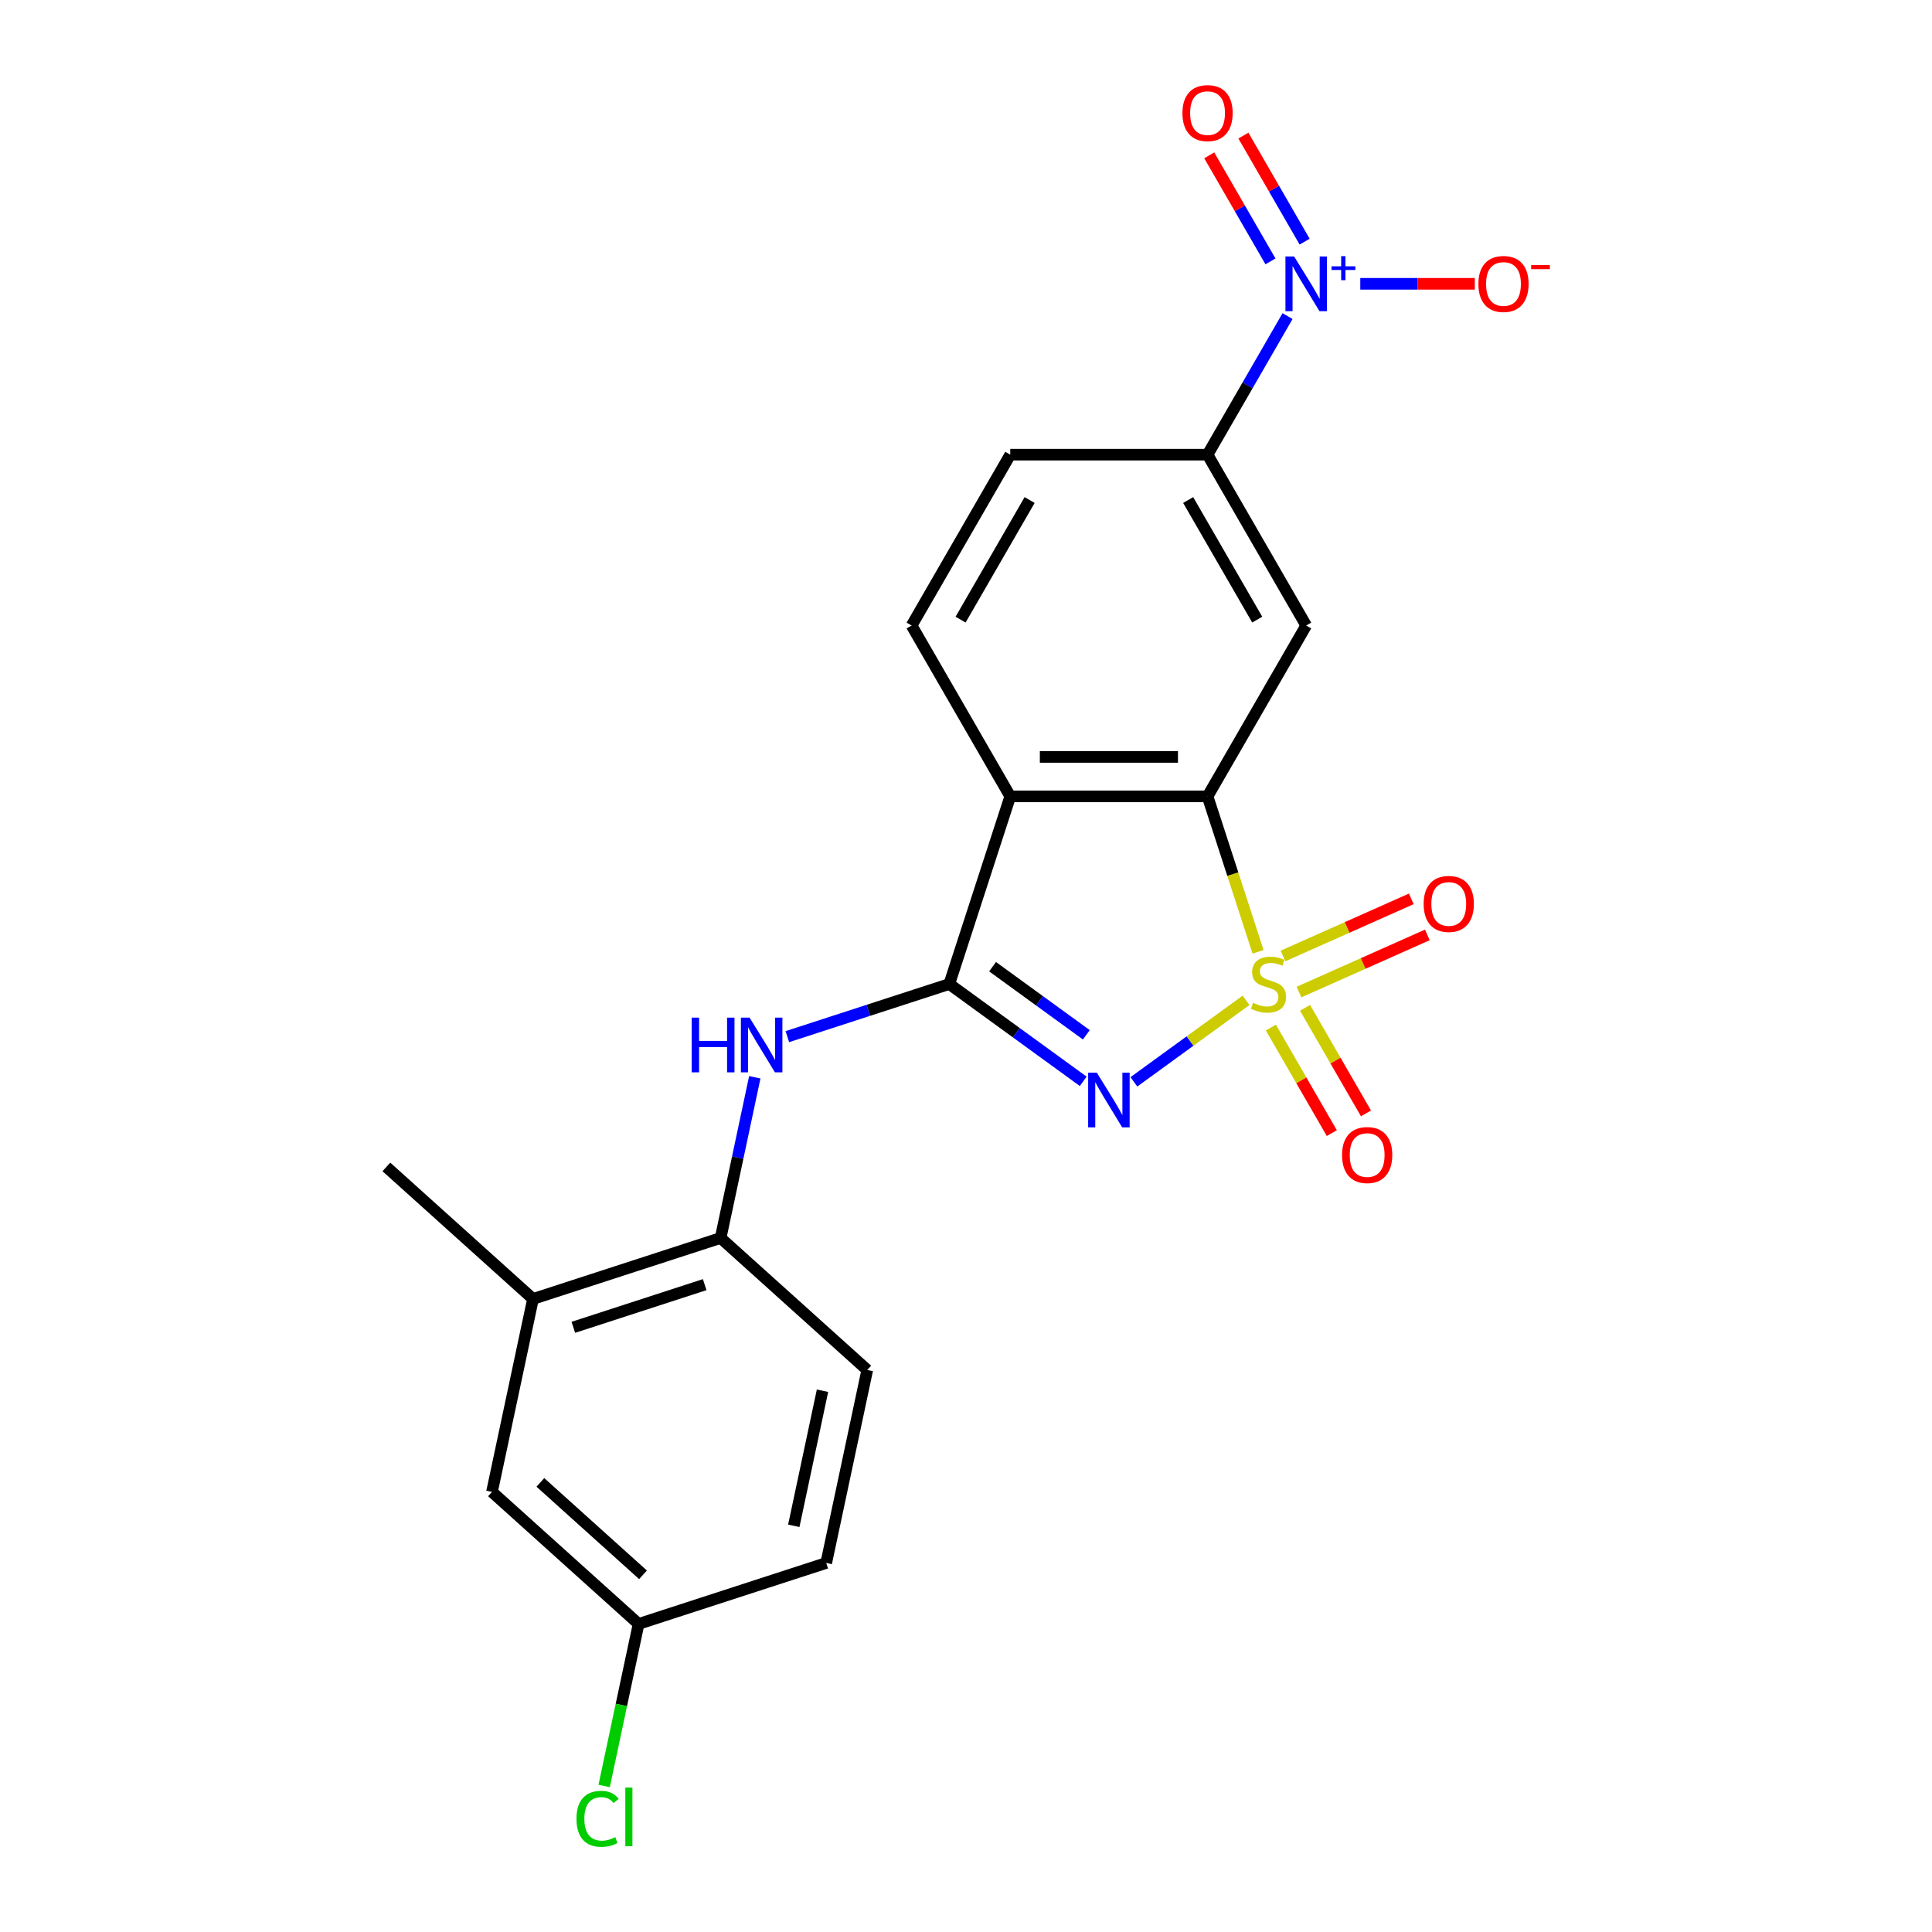 <?xml version='1.0' encoding='iso-8859-1'?>
<svg version='1.1' baseProfile='full'
              xmlns='http://www.w3.org/2000/svg'
                      xmlns:rdkit='http://www.rdkit.org/xml'
                      xmlns:xlink='http://www.w3.org/1999/xlink'
                  xml:space='preserve'
width='1000px' height='1000px' viewBox='0 0 1000 1000'>
<!-- END OF HEADER -->
<rect style='opacity:1.0;fill:#FFFFFF;stroke:none' width='1000' height='1000' x='0' y='0'> </rect>
<path class='bond-0' d='M 644.948,517.78 L 615.924,538.868' style='fill:none;fill-rule:evenodd;stroke:#CCCC00;stroke-width:6px;stroke-linecap:butt;stroke-linejoin:miter;stroke-opacity:1' />
<path class='bond-0' d='M 615.924,538.868 L 586.899,559.955' style='fill:none;fill-rule:evenodd;stroke:#0000FF;stroke-width:6px;stroke-linecap:butt;stroke-linejoin:miter;stroke-opacity:1' />
<path class='bond-2' d='M 651.164,492.655 L 638.094,452.432' style='fill:none;fill-rule:evenodd;stroke:#CCCC00;stroke-width:6px;stroke-linecap:butt;stroke-linejoin:miter;stroke-opacity:1' />
<path class='bond-2' d='M 638.094,452.432 L 625.025,412.208' style='fill:none;fill-rule:evenodd;stroke:#000000;stroke-width:6px;stroke-linecap:butt;stroke-linejoin:miter;stroke-opacity:1' />
<path class='bond-8' d='M 657.802,531.867 L 673.574,559.184' style='fill:none;fill-rule:evenodd;stroke:#CCCC00;stroke-width:6px;stroke-linecap:butt;stroke-linejoin:miter;stroke-opacity:1' />
<path class='bond-8' d='M 673.574,559.184 L 689.345,586.501' style='fill:none;fill-rule:evenodd;stroke:#FF0000;stroke-width:6px;stroke-linecap:butt;stroke-linejoin:miter;stroke-opacity:1' />
<path class='bond-8' d='M 675.49,521.655 L 691.261,548.973' style='fill:none;fill-rule:evenodd;stroke:#CCCC00;stroke-width:6px;stroke-linecap:butt;stroke-linejoin:miter;stroke-opacity:1' />
<path class='bond-8' d='M 691.261,548.973 L 707.033,576.29' style='fill:none;fill-rule:evenodd;stroke:#FF0000;stroke-width:6px;stroke-linecap:butt;stroke-linejoin:miter;stroke-opacity:1' />
<path class='bond-9' d='M 672.368,513.478 L 705.578,498.692' style='fill:none;fill-rule:evenodd;stroke:#CCCC00;stroke-width:6px;stroke-linecap:butt;stroke-linejoin:miter;stroke-opacity:1' />
<path class='bond-9' d='M 705.578,498.692 L 738.789,483.905' style='fill:none;fill-rule:evenodd;stroke:#FF0000;stroke-width:6px;stroke-linecap:butt;stroke-linejoin:miter;stroke-opacity:1' />
<path class='bond-9' d='M 664.061,494.82 L 697.271,480.034' style='fill:none;fill-rule:evenodd;stroke:#CCCC00;stroke-width:6px;stroke-linecap:butt;stroke-linejoin:miter;stroke-opacity:1' />
<path class='bond-9' d='M 697.271,480.034 L 730.482,465.247' style='fill:none;fill-rule:evenodd;stroke:#FF0000;stroke-width:6px;stroke-linecap:butt;stroke-linejoin:miter;stroke-opacity:1' />
<path class='bond-1' d='M 560.673,559.694 L 526.012,534.511' style='fill:none;fill-rule:evenodd;stroke:#0000FF;stroke-width:6px;stroke-linecap:butt;stroke-linejoin:miter;stroke-opacity:1' />
<path class='bond-1' d='M 526.012,534.511 L 491.351,509.328' style='fill:none;fill-rule:evenodd;stroke:#000000;stroke-width:6px;stroke-linecap:butt;stroke-linejoin:miter;stroke-opacity:1' />
<path class='bond-1' d='M 562.279,535.616 L 538.017,517.988' style='fill:none;fill-rule:evenodd;stroke:#0000FF;stroke-width:6px;stroke-linecap:butt;stroke-linejoin:miter;stroke-opacity:1' />
<path class='bond-1' d='M 538.017,517.988 L 513.754,500.36' style='fill:none;fill-rule:evenodd;stroke:#000000;stroke-width:6px;stroke-linecap:butt;stroke-linejoin:miter;stroke-opacity:1' />
<path class='bond-6' d='M 491.351,509.328 L 449.437,522.947' style='fill:none;fill-rule:evenodd;stroke:#000000;stroke-width:6px;stroke-linecap:butt;stroke-linejoin:miter;stroke-opacity:1' />
<path class='bond-6' d='M 449.437,522.947 L 407.524,536.565' style='fill:none;fill-rule:evenodd;stroke:#0000FF;stroke-width:6px;stroke-linecap:butt;stroke-linejoin:miter;stroke-opacity:1' />
<path class='bond-22' d='M 491.351,509.328 L 522.907,412.208' style='fill:none;fill-rule:evenodd;stroke:#000000;stroke-width:6px;stroke-linecap:butt;stroke-linejoin:miter;stroke-opacity:1' />
<path class='bond-3' d='M 625.025,412.208 L 522.907,412.208' style='fill:none;fill-rule:evenodd;stroke:#000000;stroke-width:6px;stroke-linecap:butt;stroke-linejoin:miter;stroke-opacity:1' />
<path class='bond-3' d='M 609.707,391.785 L 538.225,391.785' style='fill:none;fill-rule:evenodd;stroke:#000000;stroke-width:6px;stroke-linecap:butt;stroke-linejoin:miter;stroke-opacity:1' />
<path class='bond-5' d='M 625.025,412.208 L 676.084,323.772' style='fill:none;fill-rule:evenodd;stroke:#000000;stroke-width:6px;stroke-linecap:butt;stroke-linejoin:miter;stroke-opacity:1' />
<path class='bond-11' d='M 522.907,412.208 L 471.848,323.772' style='fill:none;fill-rule:evenodd;stroke:#000000;stroke-width:6px;stroke-linecap:butt;stroke-linejoin:miter;stroke-opacity:1' />
<path class='bond-4' d='M 666.435,163.611 L 645.73,199.473' style='fill:none;fill-rule:evenodd;stroke:#0000FF;stroke-width:6px;stroke-linecap:butt;stroke-linejoin:miter;stroke-opacity:1' />
<path class='bond-4' d='M 645.73,199.473 L 625.025,235.335' style='fill:none;fill-rule:evenodd;stroke:#000000;stroke-width:6px;stroke-linecap:butt;stroke-linejoin:miter;stroke-opacity:1' />
<path class='bond-12' d='M 704.082,146.898 L 733.715,146.898' style='fill:none;fill-rule:evenodd;stroke:#0000FF;stroke-width:6px;stroke-linecap:butt;stroke-linejoin:miter;stroke-opacity:1' />
<path class='bond-12' d='M 733.715,146.898 L 763.349,146.898' style='fill:none;fill-rule:evenodd;stroke:#FF0000;stroke-width:6px;stroke-linecap:butt;stroke-linejoin:miter;stroke-opacity:1' />
<path class='bond-14' d='M 675.278,125.079 L 659.432,97.633' style='fill:none;fill-rule:evenodd;stroke:#0000FF;stroke-width:6px;stroke-linecap:butt;stroke-linejoin:miter;stroke-opacity:1' />
<path class='bond-14' d='M 659.432,97.633 L 643.586,70.186' style='fill:none;fill-rule:evenodd;stroke:#FF0000;stroke-width:6px;stroke-linecap:butt;stroke-linejoin:miter;stroke-opacity:1' />
<path class='bond-14' d='M 657.591,135.291 L 641.745,107.845' style='fill:none;fill-rule:evenodd;stroke:#0000FF;stroke-width:6px;stroke-linecap:butt;stroke-linejoin:miter;stroke-opacity:1' />
<path class='bond-14' d='M 641.745,107.845 L 625.898,80.398' style='fill:none;fill-rule:evenodd;stroke:#FF0000;stroke-width:6px;stroke-linecap:butt;stroke-linejoin:miter;stroke-opacity:1' />
<path class='bond-7' d='M 676.084,323.772 L 625.025,235.335' style='fill:none;fill-rule:evenodd;stroke:#000000;stroke-width:6px;stroke-linecap:butt;stroke-linejoin:miter;stroke-opacity:1' />
<path class='bond-7' d='M 650.738,320.718 L 614.996,258.812' style='fill:none;fill-rule:evenodd;stroke:#000000;stroke-width:6px;stroke-linecap:butt;stroke-linejoin:miter;stroke-opacity:1' />
<path class='bond-10' d='M 390.678,557.598 L 381.839,599.184' style='fill:none;fill-rule:evenodd;stroke:#0000FF;stroke-width:6px;stroke-linecap:butt;stroke-linejoin:miter;stroke-opacity:1' />
<path class='bond-10' d='M 381.839,599.184 L 372.999,640.771' style='fill:none;fill-rule:evenodd;stroke:#000000;stroke-width:6px;stroke-linecap:butt;stroke-linejoin:miter;stroke-opacity:1' />
<path class='bond-15' d='M 625.025,235.335 L 522.907,235.335' style='fill:none;fill-rule:evenodd;stroke:#000000;stroke-width:6px;stroke-linecap:butt;stroke-linejoin:miter;stroke-opacity:1' />
<path class='bond-13' d='M 372.999,640.771 L 275.879,672.327' style='fill:none;fill-rule:evenodd;stroke:#000000;stroke-width:6px;stroke-linecap:butt;stroke-linejoin:miter;stroke-opacity:1' />
<path class='bond-13' d='M 364.743,664.928 L 296.759,687.018' style='fill:none;fill-rule:evenodd;stroke:#000000;stroke-width:6px;stroke-linecap:butt;stroke-linejoin:miter;stroke-opacity:1' />
<path class='bond-17' d='M 372.999,640.771 L 448.888,709.101' style='fill:none;fill-rule:evenodd;stroke:#000000;stroke-width:6px;stroke-linecap:butt;stroke-linejoin:miter;stroke-opacity:1' />
<path class='bond-23' d='M 471.848,323.772 L 522.907,235.335' style='fill:none;fill-rule:evenodd;stroke:#000000;stroke-width:6px;stroke-linecap:butt;stroke-linejoin:miter;stroke-opacity:1' />
<path class='bond-23' d='M 497.194,320.718 L 532.935,258.812' style='fill:none;fill-rule:evenodd;stroke:#000000;stroke-width:6px;stroke-linecap:butt;stroke-linejoin:miter;stroke-opacity:1' />
<path class='bond-16' d='M 275.879,672.327 L 254.648,772.214' style='fill:none;fill-rule:evenodd;stroke:#000000;stroke-width:6px;stroke-linecap:butt;stroke-linejoin:miter;stroke-opacity:1' />
<path class='bond-21' d='M 275.879,672.327 L 199.991,603.997' style='fill:none;fill-rule:evenodd;stroke:#000000;stroke-width:6px;stroke-linecap:butt;stroke-linejoin:miter;stroke-opacity:1' />
<path class='bond-24' d='M 254.648,772.214 L 330.536,840.544' style='fill:none;fill-rule:evenodd;stroke:#000000;stroke-width:6px;stroke-linecap:butt;stroke-linejoin:miter;stroke-opacity:1' />
<path class='bond-24' d='M 279.697,767.286 L 332.819,815.117' style='fill:none;fill-rule:evenodd;stroke:#000000;stroke-width:6px;stroke-linecap:butt;stroke-linejoin:miter;stroke-opacity:1' />
<path class='bond-19' d='M 448.888,709.101 L 427.656,808.988' style='fill:none;fill-rule:evenodd;stroke:#000000;stroke-width:6px;stroke-linecap:butt;stroke-linejoin:miter;stroke-opacity:1' />
<path class='bond-19' d='M 425.726,719.838 L 410.864,789.759' style='fill:none;fill-rule:evenodd;stroke:#000000;stroke-width:6px;stroke-linecap:butt;stroke-linejoin:miter;stroke-opacity:1' />
<path class='bond-18' d='M 330.536,840.544 L 427.656,808.988' style='fill:none;fill-rule:evenodd;stroke:#000000;stroke-width:6px;stroke-linecap:butt;stroke-linejoin:miter;stroke-opacity:1' />
<path class='bond-20' d='M 330.536,840.544 L 321.622,882.481' style='fill:none;fill-rule:evenodd;stroke:#000000;stroke-width:6px;stroke-linecap:butt;stroke-linejoin:miter;stroke-opacity:1' />
<path class='bond-20' d='M 321.622,882.481 L 312.708,924.417' style='fill:none;fill-rule:evenodd;stroke:#00CC00;stroke-width:6px;stroke-linecap:butt;stroke-linejoin:miter;stroke-opacity:1' />
<path  class='atom-0' d='M 648.581 519.048
Q 648.901 519.168, 650.221 519.728
Q 651.541 520.288, 652.981 520.648
Q 654.461 520.968, 655.901 520.968
Q 658.581 520.968, 660.141 519.688
Q 661.701 518.368, 661.701 516.088
Q 661.701 514.528, 660.901 513.568
Q 660.141 512.608, 658.941 512.088
Q 657.741 511.568, 655.741 510.968
Q 653.221 510.208, 651.701 509.488
Q 650.221 508.768, 649.141 507.248
Q 648.101 505.728, 648.101 503.168
Q 648.101 499.608, 650.501 497.408
Q 652.941 495.208, 657.741 495.208
Q 661.021 495.208, 664.741 496.768
L 663.821 499.848
Q 660.421 498.448, 657.861 498.448
Q 655.101 498.448, 653.581 499.608
Q 652.061 500.728, 652.101 502.688
Q 652.101 504.208, 652.861 505.128
Q 653.661 506.048, 654.781 506.568
Q 655.941 507.088, 657.861 507.688
Q 660.421 508.488, 661.941 509.288
Q 663.461 510.088, 664.541 511.728
Q 665.661 513.328, 665.661 516.088
Q 665.661 520.008, 663.021 522.128
Q 660.421 524.208, 656.061 524.208
Q 653.541 524.208, 651.621 523.648
Q 649.741 523.128, 647.501 522.208
L 648.581 519.048
' fill='#CCCC00'/>
<path  class='atom-1' d='M 567.706 555.192
L 576.986 570.192
Q 577.906 571.672, 579.386 574.352
Q 580.866 577.032, 580.946 577.192
L 580.946 555.192
L 584.706 555.192
L 584.706 583.512
L 580.826 583.512
L 570.866 567.112
Q 569.706 565.192, 568.466 562.992
Q 567.266 560.792, 566.906 560.112
L 566.906 583.512
L 563.226 583.512
L 563.226 555.192
L 567.706 555.192
' fill='#0000FF'/>
<path  class='atom-5' d='M 669.824 132.738
L 679.104 147.738
Q 680.024 149.218, 681.504 151.898
Q 682.984 154.578, 683.064 154.738
L 683.064 132.738
L 686.824 132.738
L 686.824 161.058
L 682.944 161.058
L 672.984 144.658
Q 671.824 142.738, 670.584 140.538
Q 669.384 138.338, 669.024 137.658
L 669.024 161.058
L 665.344 161.058
L 665.344 132.738
L 669.824 132.738
' fill='#0000FF'/>
<path  class='atom-5' d='M 689.2 137.843
L 694.189 137.843
L 694.189 132.589
L 696.407 132.589
L 696.407 137.843
L 701.529 137.843
L 701.529 139.744
L 696.407 139.744
L 696.407 145.024
L 694.189 145.024
L 694.189 139.744
L 689.2 139.744
L 689.2 137.843
' fill='#0000FF'/>
<path  class='atom-7' d='M 358.011 526.725
L 361.851 526.725
L 361.851 538.765
L 376.331 538.765
L 376.331 526.725
L 380.171 526.725
L 380.171 555.045
L 376.331 555.045
L 376.331 541.965
L 361.851 541.965
L 361.851 555.045
L 358.011 555.045
L 358.011 526.725
' fill='#0000FF'/>
<path  class='atom-7' d='M 387.971 526.725
L 397.251 541.725
Q 398.171 543.205, 399.651 545.885
Q 401.131 548.565, 401.211 548.725
L 401.211 526.725
L 404.971 526.725
L 404.971 555.045
L 401.091 555.045
L 391.131 538.645
Q 389.971 536.725, 388.731 534.525
Q 387.531 532.325, 387.171 531.645
L 387.171 555.045
L 383.491 555.045
L 383.491 526.725
L 387.971 526.725
' fill='#0000FF'/>
<path  class='atom-9' d='M 694.64 597.845
Q 694.64 591.045, 698 587.245
Q 701.36 583.445, 707.64 583.445
Q 713.92 583.445, 717.28 587.245
Q 720.64 591.045, 720.64 597.845
Q 720.64 604.725, 717.24 608.645
Q 713.84 612.525, 707.64 612.525
Q 701.4 612.525, 698 608.645
Q 694.64 604.765, 694.64 597.845
M 707.64 609.325
Q 711.96 609.325, 714.28 606.445
Q 716.64 603.525, 716.64 597.845
Q 716.64 592.285, 714.28 589.485
Q 711.96 586.645, 707.64 586.645
Q 703.32 586.645, 700.96 589.445
Q 698.64 592.245, 698.64 597.845
Q 698.64 603.565, 700.96 606.445
Q 703.32 609.325, 707.64 609.325
' fill='#FF0000'/>
<path  class='atom-10' d='M 736.87 467.873
Q 736.87 461.073, 740.23 457.273
Q 743.59 453.473, 749.87 453.473
Q 756.15 453.473, 759.51 457.273
Q 762.87 461.073, 762.87 467.873
Q 762.87 474.753, 759.47 478.673
Q 756.07 482.553, 749.87 482.553
Q 743.63 482.553, 740.23 478.673
Q 736.87 474.793, 736.87 467.873
M 749.87 479.353
Q 754.19 479.353, 756.51 476.473
Q 758.87 473.553, 758.87 467.873
Q 758.87 462.313, 756.51 459.513
Q 754.19 456.673, 749.87 456.673
Q 745.55 456.673, 743.19 459.473
Q 740.87 462.273, 740.87 467.873
Q 740.87 473.593, 743.19 476.473
Q 745.55 479.353, 749.87 479.353
' fill='#FF0000'/>
<path  class='atom-13' d='M 765.202 146.978
Q 765.202 140.178, 768.562 136.378
Q 771.922 132.578, 778.202 132.578
Q 784.482 132.578, 787.842 136.378
Q 791.202 140.178, 791.202 146.978
Q 791.202 153.858, 787.802 157.778
Q 784.402 161.658, 778.202 161.658
Q 771.962 161.658, 768.562 157.778
Q 765.202 153.898, 765.202 146.978
M 778.202 158.458
Q 782.522 158.458, 784.842 155.578
Q 787.202 152.658, 787.202 146.978
Q 787.202 141.418, 784.842 138.618
Q 782.522 135.778, 778.202 135.778
Q 773.882 135.778, 771.522 138.578
Q 769.202 141.378, 769.202 146.978
Q 769.202 152.698, 771.522 155.578
Q 773.882 158.458, 778.202 158.458
' fill='#FF0000'/>
<path  class='atom-13' d='M 792.522 137.201
L 802.211 137.201
L 802.211 139.313
L 792.522 139.313
L 792.522 137.201
' fill='#FF0000'/>
<path  class='atom-15' d='M 612.025 58.541
Q 612.025 51.742, 615.385 47.941
Q 618.745 44.142, 625.025 44.142
Q 631.305 44.142, 634.665 47.941
Q 638.025 51.742, 638.025 58.541
Q 638.025 65.421, 634.625 69.341
Q 631.225 73.222, 625.025 73.222
Q 618.785 73.222, 615.385 69.341
Q 612.025 65.462, 612.025 58.541
M 625.025 70.022
Q 629.345 70.022, 631.665 67.141
Q 634.025 64.222, 634.025 58.541
Q 634.025 52.981, 631.665 50.181
Q 629.345 47.342, 625.025 47.342
Q 620.705 47.342, 618.345 50.142
Q 616.025 52.941, 616.025 58.541
Q 616.025 64.261, 618.345 67.141
Q 620.705 70.022, 625.025 70.022
' fill='#FF0000'/>
<path  class='atom-21' d='M 298.385 941.41
Q 298.385 934.37, 301.665 930.69
Q 304.985 926.97, 311.265 926.97
Q 317.105 926.97, 320.225 931.09
L 317.585 933.25
Q 315.305 930.25, 311.265 930.25
Q 306.985 930.25, 304.705 933.13
Q 302.465 935.97, 302.465 941.41
Q 302.465 947.01, 304.785 949.89
Q 307.145 952.77, 311.705 952.77
Q 314.825 952.77, 318.465 950.89
L 319.585 953.89
Q 318.105 954.85, 315.865 955.41
Q 313.625 955.97, 311.145 955.97
Q 304.985 955.97, 301.665 952.21
Q 298.385 948.45, 298.385 941.41
' fill='#00CC00'/>
<path  class='atom-21' d='M 323.665 925.25
L 327.345 925.25
L 327.345 955.61
L 323.665 955.61
L 323.665 925.25
' fill='#00CC00'/>
</svg>
